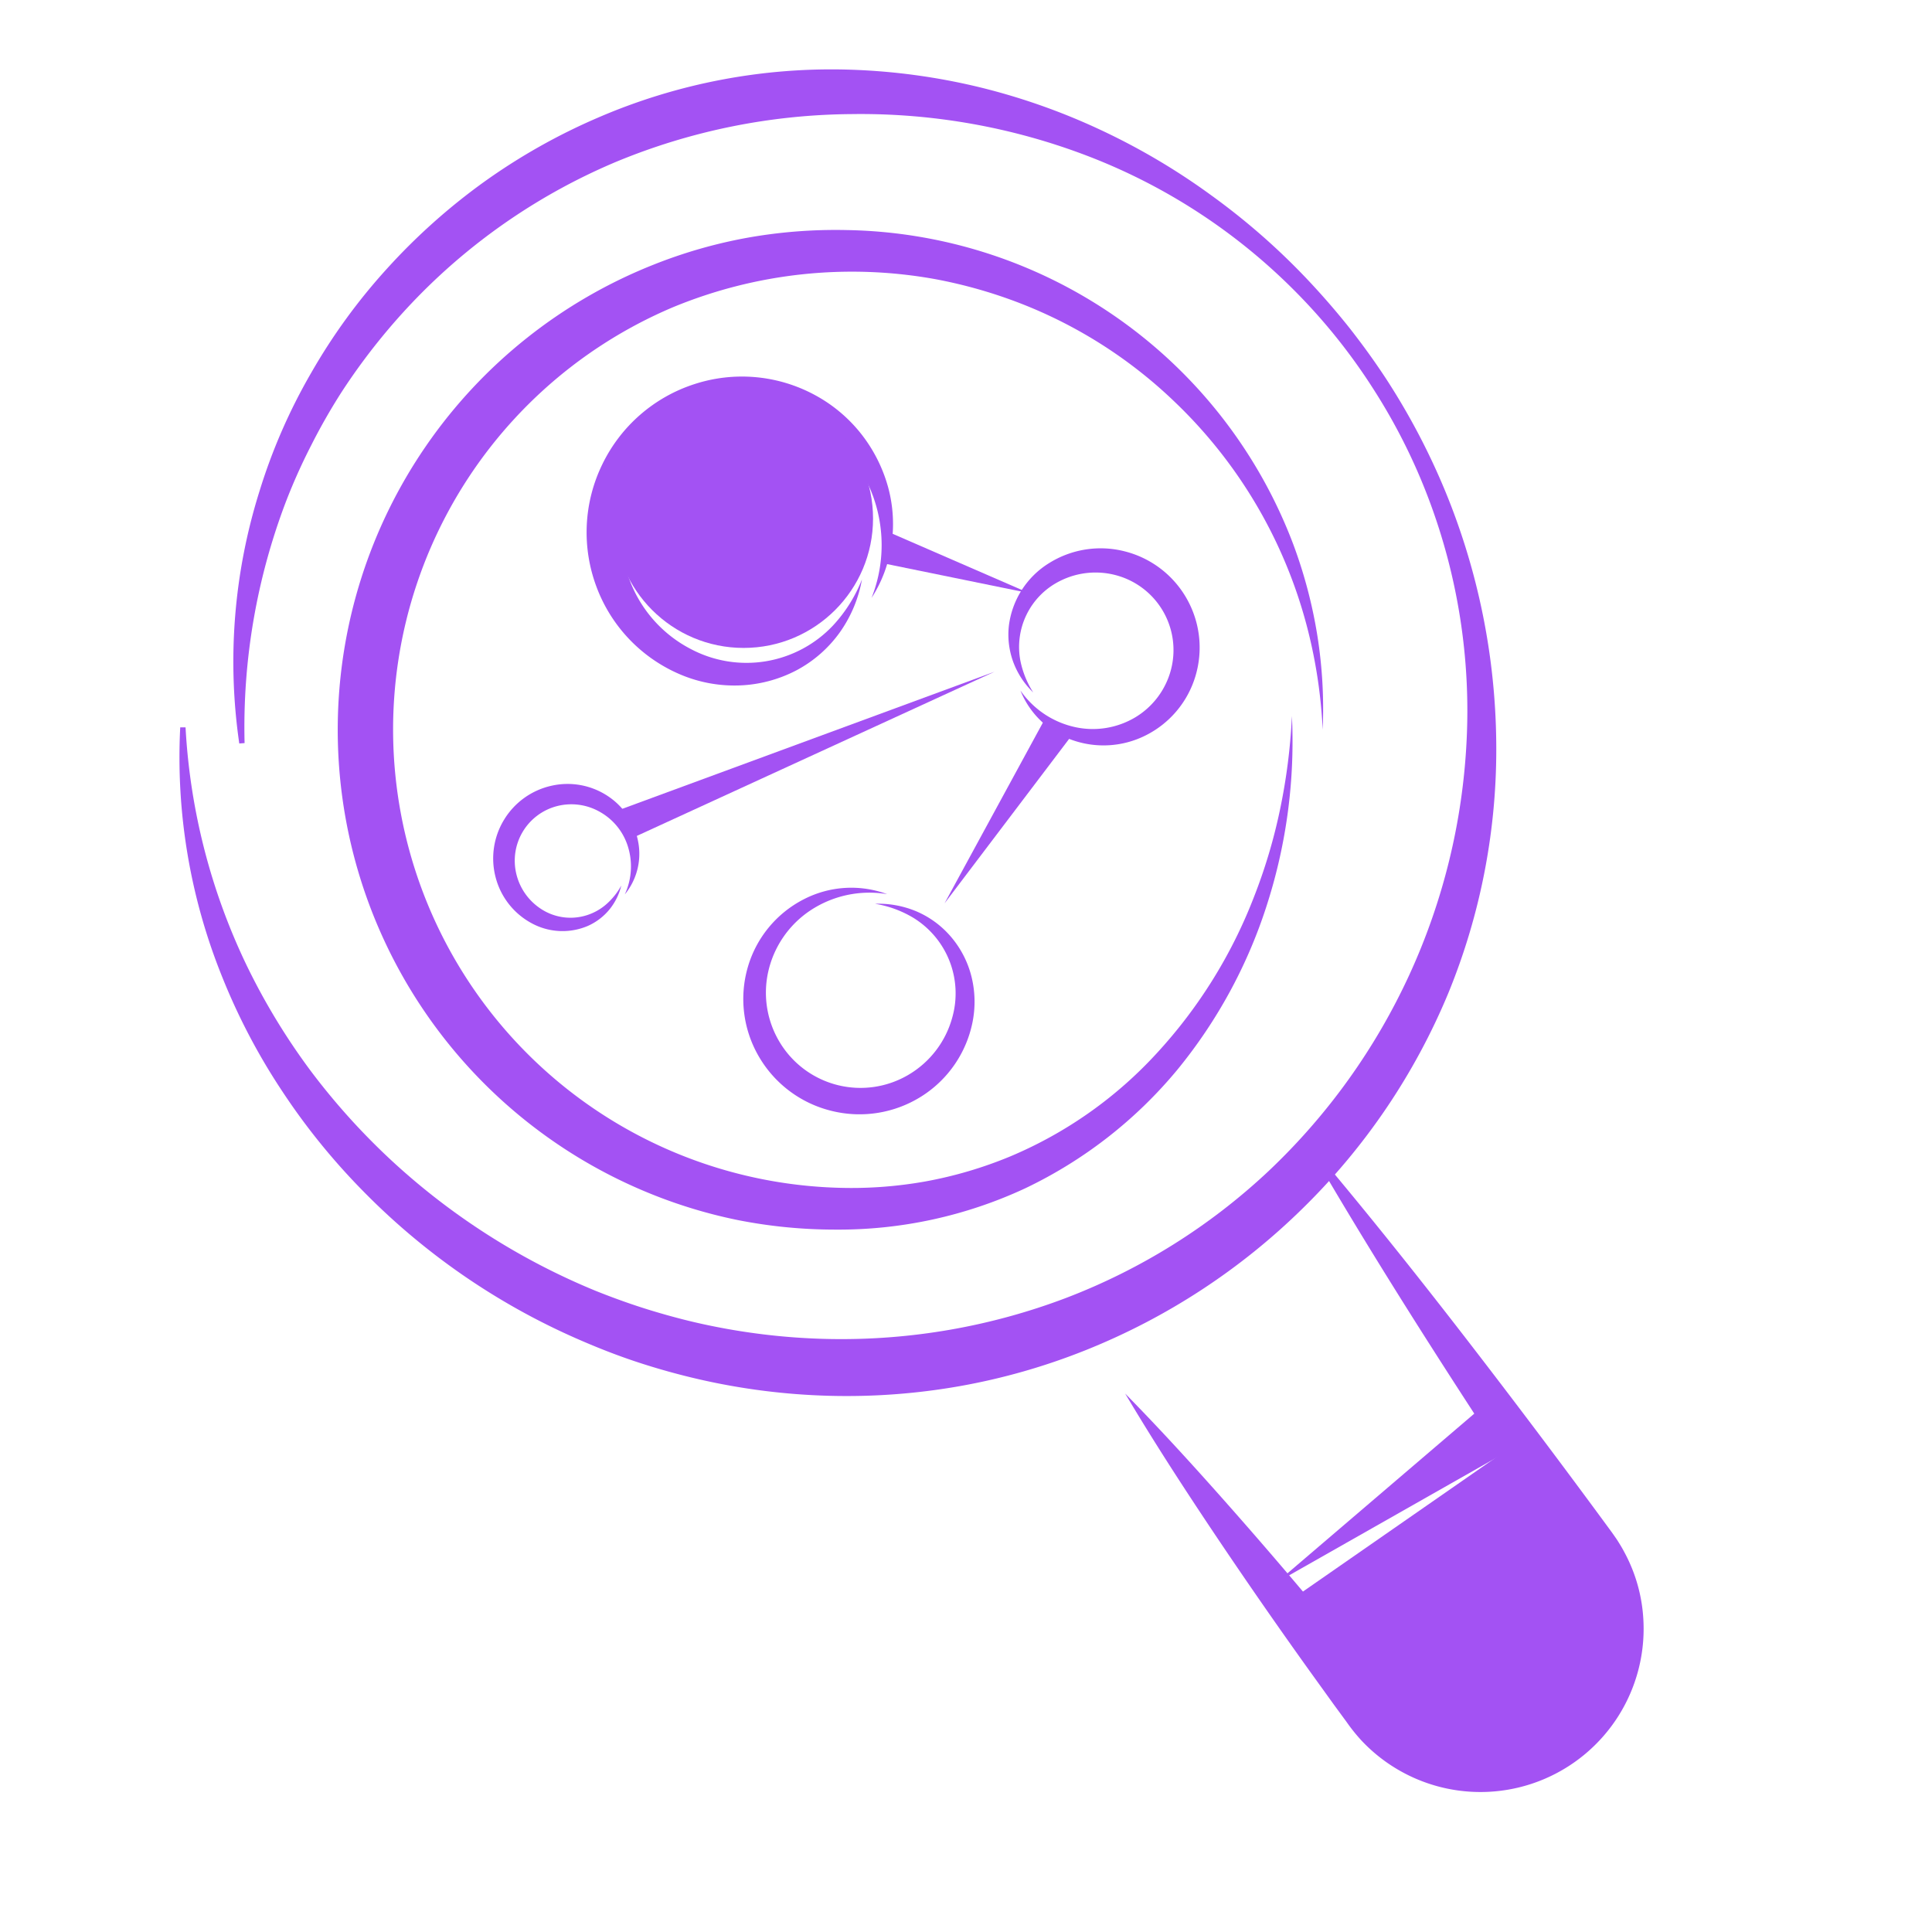 <?xml version="1.0" encoding="UTF-8"?> <svg xmlns="http://www.w3.org/2000/svg" viewBox="0 0 520 520"> <defs> <style>.cls-1{fill:#a352f3;}</style> </defs> <g id="научные_данные" data-name="научные данные"> <path class="cls-1" d="M64.4,200.11a153,153,0,0,1,5.45-67.93A153.57,153.57,0,0,1,83.73,100.4a158.84,158.84,0,0,1,20.5-28.17,166.41,166.41,0,0,1,26.08-23.29,163.49,163.49,0,0,1,30.53-17.23A158.38,158.38,0,0,1,229.3,18.77a171.22,171.22,0,0,1,34.52,4.75,174.24,174.24,0,0,1,32.67,11.57,179.46,179.46,0,0,1,29.62,17.55,183,183,0,0,1,25.78,22.58q5.89,6.23,11.23,12.93c3.52,4.48,6.88,9.11,10,13.88a184.82,184.82,0,0,1,15.92,30.29,182.05,182.05,0,0,1,13.67,67.1,172.91,172.91,0,0,1-12.91,67.92,174.85,174.85,0,0,1-39,57.72,177.17,177.17,0,0,1-58.57,38.33,172,172,0,0,1-33.91,9.69,174.87,174.87,0,0,1-35.16,2.6,177.64,177.64,0,0,1-34.93-4.42c-5.72-1.31-11.38-2.89-16.94-4.73s-11-4-16.37-6.37a184.16,184.16,0,0,1-57.19-39.58,176.89,176.89,0,0,1-21.85-27A168.81,168.81,0,0,1,59.8,262.93a157.61,157.61,0,0,1-11.29-67.16h1.43A169,169,0,0,0,66.47,260a176.16,176.16,0,0,0,17.11,28.17,182.13,182.13,0,0,0,22,24.37,183.62,183.62,0,0,0,54.79,34.91c5,2,10.14,3.84,15.32,5.4s10.41,2.93,15.7,4a174.63,174.63,0,0,0,32.13,3.55,170.5,170.5,0,0,0,63.26-11,166.26,166.26,0,0,0,54.59-34.14,170.87,170.87,0,0,0,53.37-115.94,161.27,161.27,0,0,0-10.25-65.14,158.09,158.09,0,0,0-15-29.72,157.25,157.25,0,0,0-20.84-26,158.65,158.65,0,0,0-55.19-36.2,170.76,170.76,0,0,0-64.26-11.55,168.39,168.39,0,0,0-63.31,12.82,163,163,0,0,0-53.47,36.39A168.24,168.24,0,0,0,92,105.43a160.33,160.33,0,0,0-8.15,14.25,157.07,157.07,0,0,0-6.76,15A170.56,170.56,0,0,0,65.83,200Z"></path> <path class="cls-1" d="M347.72,192.72a143.46,143.46,0,0,1-6.52,50.17A134.58,134.58,0,0,1,316.82,288a120.38,120.38,0,0,1-40.91,31.85,119,119,0,0,1-51.1,11.1,135.05,135.05,0,0,1-26.2-2.56,133.59,133.59,0,0,1-25.22-7.8,134.69,134.69,0,0,1,2.76-249.45,131.31,131.31,0,0,1,25.39-7.22,135.1,135.1,0,0,1,26.24-2,130.83,130.83,0,0,1,120.3,84.57,128.42,128.42,0,0,1,6.5,24.66A126,126,0,0,1,356,196.39a134.62,134.62,0,0,0-3.51-24.87A128.66,128.66,0,0,0,316,108a125.38,125.38,0,0,0-40.9-26.17,128.87,128.87,0,0,0-23.28-6.68,126,126,0,0,0-70.9,7.63A123.4,123.4,0,0,0,225,319.67,113.34,113.34,0,0,0,249,318a111.62,111.62,0,0,0,23.08-6.82,112.74,112.74,0,0,0,39.44-27.89,132.28,132.28,0,0,0,25.93-41.73,145.84,145.84,0,0,0,7.12-23.91A158.56,158.56,0,0,0,347.72,192.72Z"></path> <path class="cls-1" d="M350.87,306.13c19.46,22.84,37.91,46.39,56,70.18q13.58,17.87,26.82,35.93c.26.35.58.81.89,1.26s.64.9.92,1.37c.59.93,1.16,1.87,1.67,2.85a42.94,42.94,0,0,1,5.18,19,43.92,43.92,0,0,1-75.95,31.7,47.68,47.68,0,0,1-4-5l-3.31-4.51-6.54-9.08Q339.5,431.63,327,413c-8.32-12.42-16.49-25-24.16-37.92,10.55,10.74,20.6,21.87,30.5,33.13s19.57,22.7,29.1,34.25l7.12,8.69,3.53,4.36a34.19,34.19,0,0,0,3.08,3.6,30.6,30.6,0,0,0,52.34-22,31.42,31.42,0,0,0-1.47-9,28.81,28.81,0,0,0-1.71-4.25c-.33-.69-.71-1.36-1.09-2-.18-.33-.41-.65-.61-1s-.41-.64-.69-1q-12.57-18.56-24.81-37.34C381.8,357.44,365.83,332.14,350.87,306.13Z"></path> <path class="cls-1" d="M232,155.94A35.4,35.4,0,0,1,226.18,170a33.88,33.88,0,0,1-11.8,10.41,35.8,35.8,0,0,1-15.58,4.08,37.28,37.28,0,0,1-16.06-3.11,41.25,41.25,0,0,1-22.26-23.61A41.77,41.77,0,0,1,162.1,125a41.83,41.83,0,0,1,24.76-21.6,41.24,41.24,0,0,1,32.35,2.86,40.12,40.12,0,0,1,12.51,10.44A40.64,40.64,0,0,1,239,131a37.68,37.68,0,0,1-1,23.14,35.7,35.7,0,0,1-3.42,6.79,38.63,38.63,0,0,0,0-28.44A35.88,35.88,0,0,0,215.85,113a34.73,34.73,0,0,0-13-3.06,34.36,34.36,0,0,0-32.15,19.22A34,34,0,0,0,169,154.8a34.55,34.55,0,0,0,16.92,19.88,32,32,0,0,0,38.26-6.3A39.32,39.32,0,0,0,232,155.94Z"></path> <path class="cls-1" d="M278.09,186.37a22,22,0,0,1-5.3-8,21.43,21.43,0,0,1-1.26-9.86,23.15,23.15,0,0,1,10.84-16.95,26.17,26.17,0,0,1,20.44-3.14,26.67,26.67,0,0,1,16.64,12.78,26.69,26.69,0,0,1,2.28,20.87,26.22,26.22,0,0,1-13.33,15.84,25.23,25.23,0,0,1-20.06,1.18,23.27,23.27,0,0,1-13.69-13.24,24.17,24.17,0,0,0,14.7,9.85A22.32,22.32,0,0,0,305.68,193a21.21,21.21,0,0,0,9.49-12.76A20.85,20.85,0,0,0,301,155a21.28,21.28,0,0,0-15.86,1.45,19.83,19.83,0,0,0-10.49,21.45A25,25,0,0,0,278.09,186.37Z"></path> <path class="cls-1" d="M235.5,243.25a26.49,26.49,0,0,1,11.17,2.05,25.32,25.32,0,0,1,9.42,7A26.32,26.32,0,0,1,261.51,263a28,28,0,0,1,.23,12.2A30.74,30.74,0,0,1,248,295.1,31.22,31.22,0,0,1,223.83,299a31.15,31.15,0,0,1-19.61-14.68,30.77,30.77,0,0,1-2.95-24,29.83,29.83,0,0,1,15-18.24,27.87,27.87,0,0,1,22.51-1.42A28.8,28.8,0,0,0,218,245.12a26.87,26.87,0,0,0-11.27,16.6,25.8,25.8,0,0,0,3.33,19.12,25.38,25.38,0,0,0,34.39,8.48,25.74,25.74,0,0,0,11.84-15.41A23.86,23.86,0,0,0,245.78,247,29.28,29.28,0,0,0,235.5,243.25Z"></path> <path class="cls-1" d="M167.22,238.34a16.19,16.19,0,0,1-3.14,6.39,15.87,15.87,0,0,1-5.9,4.5,17.37,17.37,0,0,1-15.07-.73,19.62,19.62,0,0,1-9.66-12.17,20,20,0,0,1,2.18-15.63,20,20,0,0,1,12.82-9.22,19.61,19.61,0,0,1,15.29,2.88,18.92,18.92,0,0,1,5.42,5.57,19.2,19.2,0,0,1,2.69,7.11,17.23,17.23,0,0,1-3.69,13.7,17.92,17.92,0,0,0,.81-13,16.18,16.18,0,0,0-7.71-9.33A15.46,15.46,0,0,0,149.79,217a15.17,15.17,0,0,0-10.87,18,15.54,15.54,0,0,0,6.55,9.54,14.46,14.46,0,0,0,11.74,2,14.74,14.74,0,0,0,5.71-2.93A18.43,18.43,0,0,0,167.22,238.34Z"></path> <polygon class="cls-1" points="240.06 143.59 276.99 159.64 237.54 151.58 240.06 143.59"></polygon> <polygon class="cls-1" points="287.96 198.6 254.23 243.13 280.93 194.06 287.96 198.6"></polygon> <polygon class="cls-1" points="267.67 180.8 169.37 225.92 166.17 218.18 267.67 180.8"></polygon> <polygon class="cls-1" points="409.28 388.63 343.75 425.83 401.03 376.87 409.28 388.63"></polygon> <path class="cls-1" d="M348.63,429.8l58.05-40.33s51.58,43.71,13,79S348.63,429.8,348.63,429.8Z"></path> <circle class="cls-1" cx="200.15" cy="139.56" r="34.83"></circle> </g> </svg> 